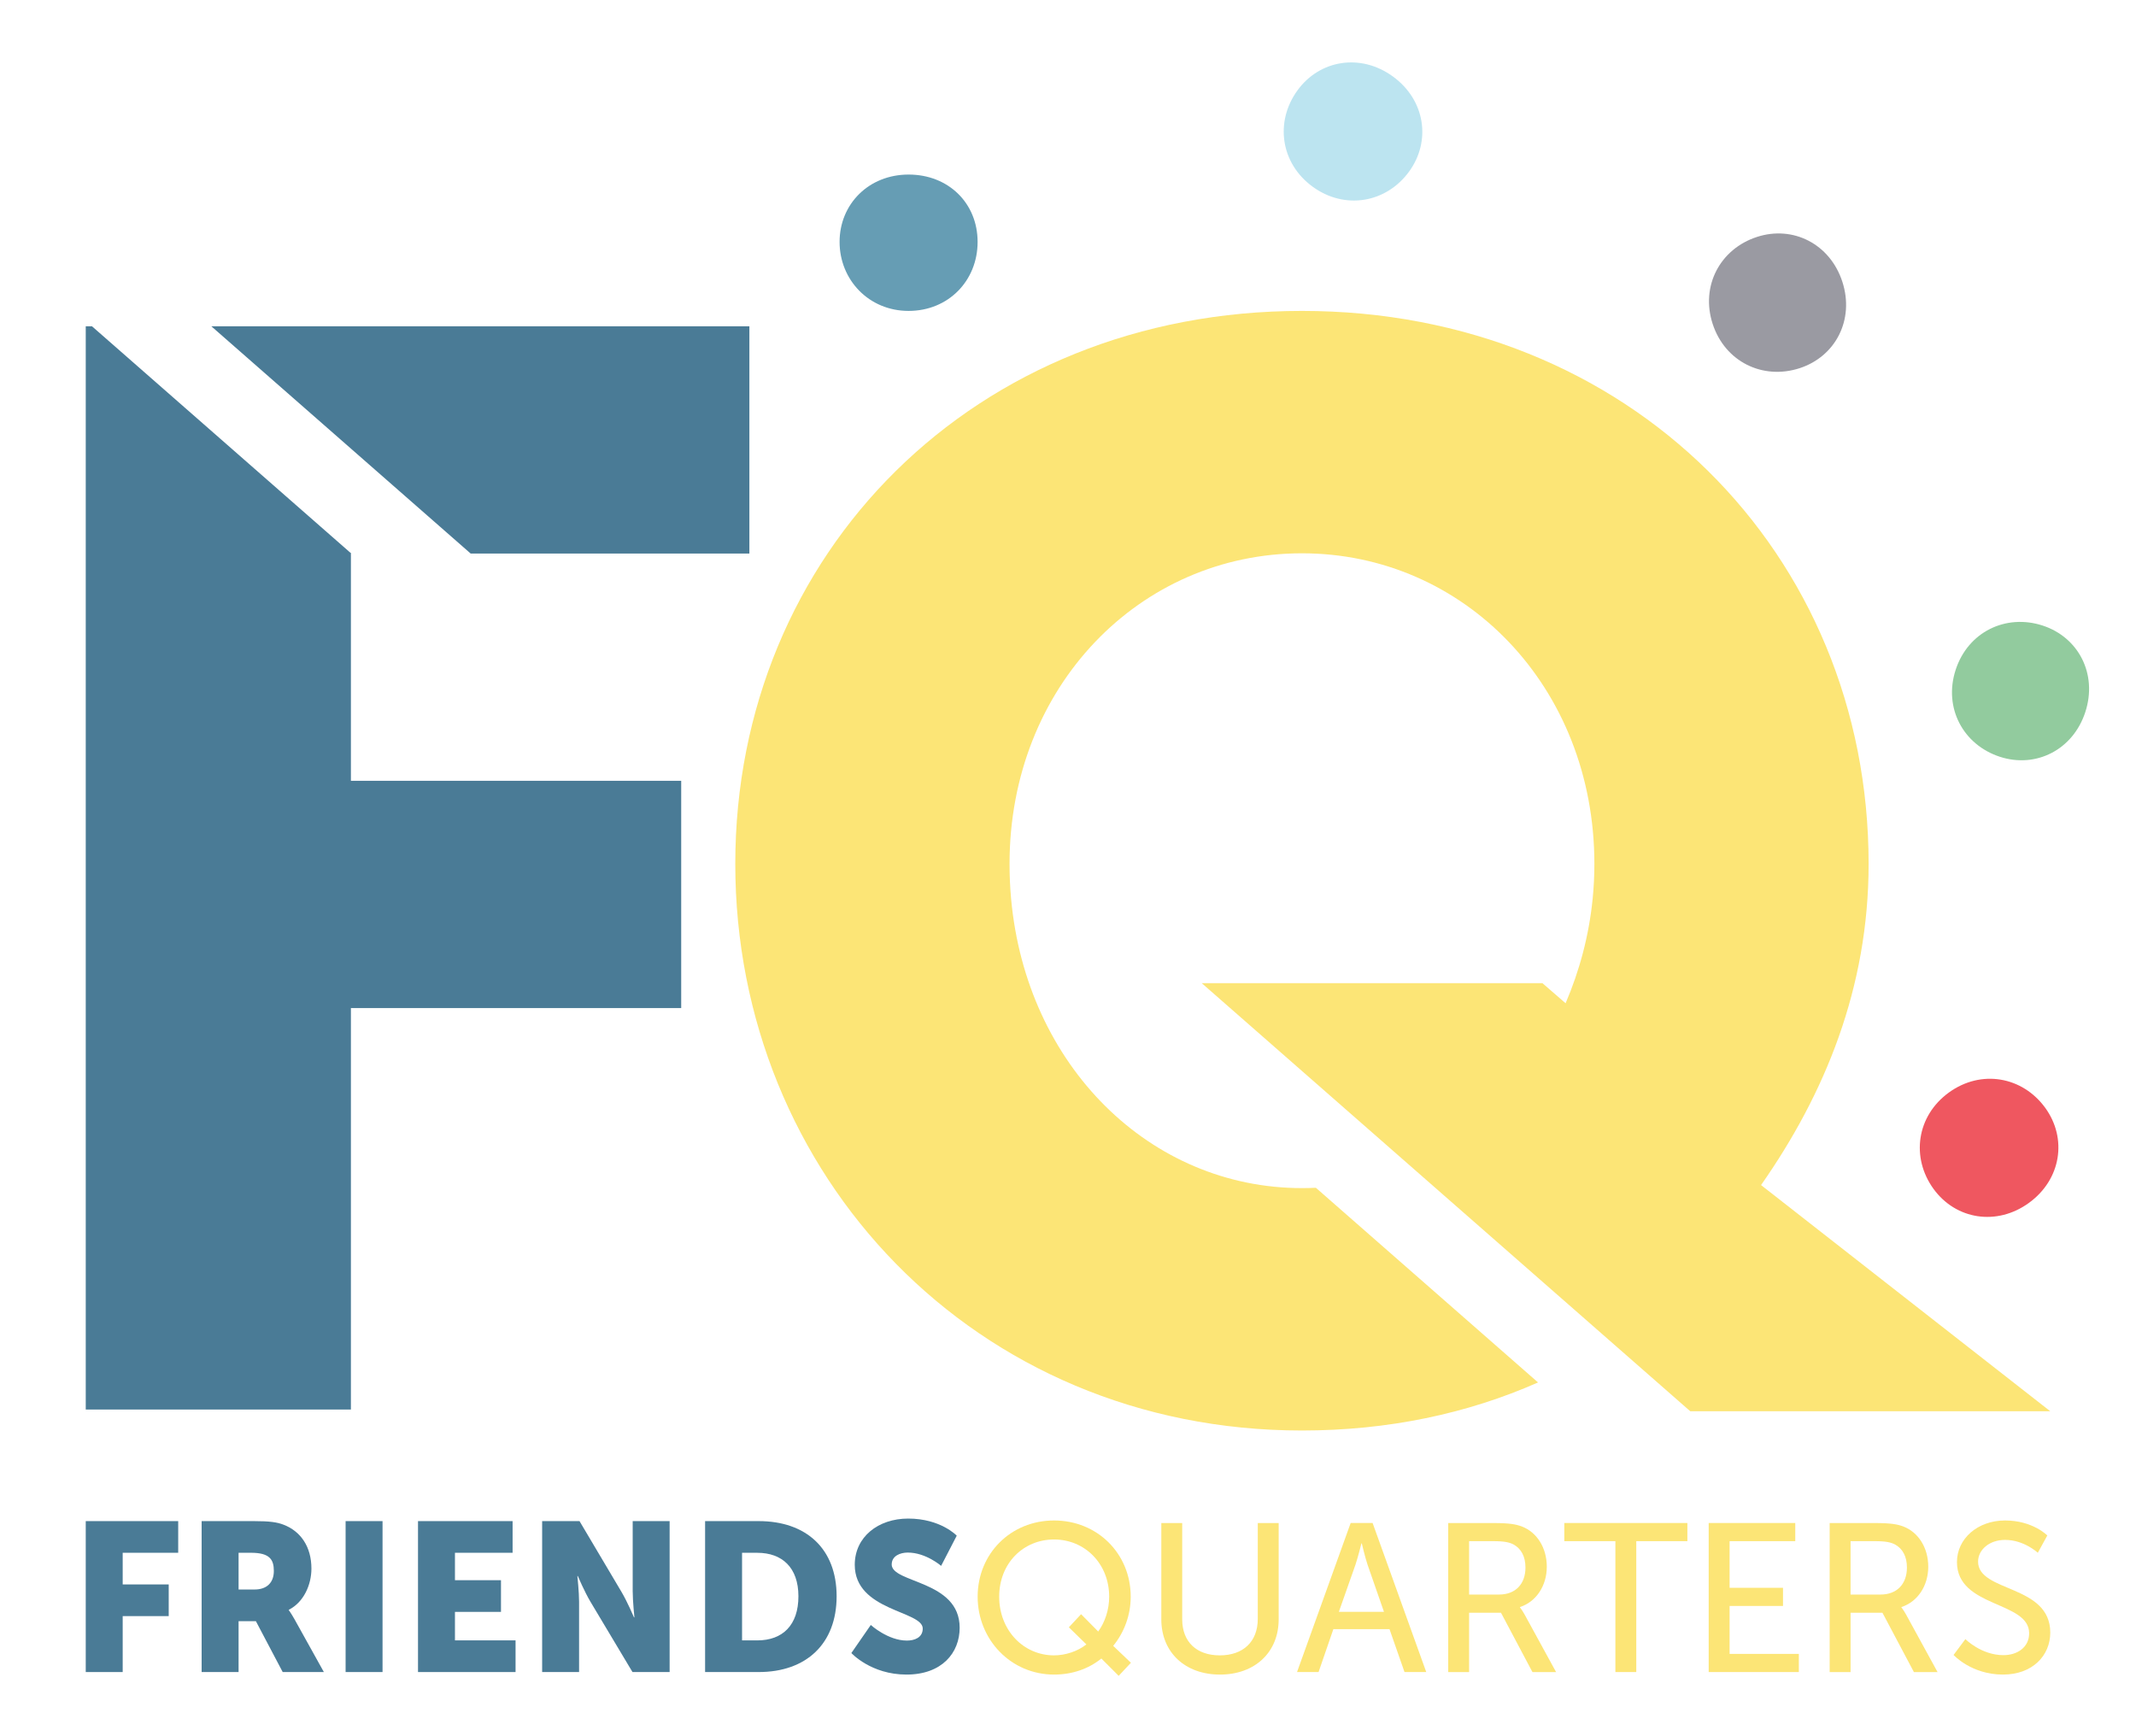 <?xml version="1.0" encoding="UTF-8"?><svg id="Layer_1" xmlns="http://www.w3.org/2000/svg" viewBox="0 0 930.41 756.15"><defs><style>.cls-1{fill:#4a7b96;}.cls-1,.cls-2,.cls-3,.cls-4,.cls-5,.cls-6,.cls-7{stroke-width:0px;}.cls-2{fill:#9a9aa2;}.cls-3{fill:#bce4f0;}.cls-4{fill:#92cb9e;}.cls-5{fill:#fce576;}.cls-6{fill:#ef5760;}.cls-7{fill:#669db4;}</style></defs><polygon class="cls-1" points="152.85 241.13 153.02 241.13 40.07 142.14 37.35 142.14 37.35 614.02 152.85 614.02 152.85 439.12 296.72 439.12 296.72 340.13 152.85 340.13 152.85 241.13"/><polygon class="cls-1" points="326.42 241.13 326.42 142.14 92.06 142.14 205.01 241.13 326.42 241.13"/><path class="cls-5" d="m813.94,376.33c0-135.3-104.27-240.89-246.83-240.89s-246.83,105.59-246.83,240.89,104.28,246.83,246.83,246.83c37.41,0,72.03-7.32,102.84-20.94l-96.77-84.8c-2.05.1-4.08.14-6.07.14-66.1,0-120.06-53.21-126.69-126.05-.45-4.97-.68-10.03-.68-15.18,0-77.22,56.76-135.3,127.37-135.3s127.38,58.08,127.38,135.3c0,5.14-.26,10.2-.75,15.18-1.61,16.13-5.74,31.41-11.79,45.53l-10.08-8.75h-148.4l212.79,186.48h156.81l-125.98-98.53c27.71-39.6,46.85-85.8,46.85-139.91Z"/><polygon class="cls-1" points="37.35 728.38 53.44 728.38 53.44 704.01 73.49 704.01 73.49 690.21 53.44 690.21 53.44 676.42 77.62 676.42 77.62 662.63 37.35 662.63 37.35 728.38"/><path class="cls-1" d="m125.81,701.43v-.18c6.53-3.31,9.84-10.94,9.84-17.93,0-9.56-4.69-16.28-12.14-19.13-2.85-1.1-6.07-1.56-12.78-1.56h-22.9v65.75h16.09v-22.16h7.54l11.68,22.16h17.93l-12.78-22.99c-1.56-2.76-2.48-3.95-2.48-3.95Zm-14.9-9.01h-6.99v-16h5.43c8.09,0,9.93,2.94,9.93,7.91,0,5.24-3.22,8.09-8.37,8.09Z"/><rect class="cls-1" x="150.54" y="662.63" width="16.09" height="65.75"/><polygon class="cls-1" points="198.17 702.17 218.22 702.17 218.22 688.37 198.17 688.37 198.17 676.42 223.28 676.42 223.28 662.63 182.08 662.63 182.08 728.38 224.57 728.38 224.57 714.58 198.17 714.58 198.17 702.17"/><path class="cls-1" d="m275.6,693.34c0,4.14.74,11.22.74,11.22h-.18s-2.94-6.9-5.52-11.22l-18.21-30.71h-16.28v65.75h16.09v-30.62c0-4.14-.74-11.22-.74-11.22h.18s2.94,6.9,5.52,11.22l18.3,30.62h16.18v-65.75h-16.09v30.71Z"/><path class="cls-1" d="m330.49,662.63h-23.36v65.75h23.36c20.69,0,33.93-12.32,33.93-33.01s-13.24-32.74-33.93-32.74Zm-.64,51.96h-6.62v-38.16h6.62c10.85,0,17.93,6.44,17.93,18.94s-6.8,19.22-17.93,19.22Z"/><path class="cls-1" d="m388.42,681.48c0-3.68,3.68-5.15,6.99-5.15,7.91,0,14.53,5.79,14.53,5.79l6.8-13.15s-6.99-7.45-21.15-7.45c-13.06,0-23.27,8-23.27,20.14,0,20.23,29.61,19.95,29.61,27.77,0,3.95-3.59,5.24-6.9,5.24-8.28,0-15.73-6.8-15.73-6.8l-8.46,12.23s8.55,9.38,24,9.38,23.17-9.47,23.17-20.41c0-20.78-29.61-19.31-29.61-27.59Z"/><path class="cls-5" d="m492.52,695.55c0-18.76-14.53-33.2-33.38-33.2s-33.29,14.44-33.29,33.2,14.53,33.93,33.29,33.93c7.91,0,14.99-2.48,20.6-6.99l7.54,7.54,5.33-5.7-7.72-7.36c4.69-5.7,7.63-13.24,7.63-21.43Zm-14.16,15.17l-7.45-7.54-5.33,5.7,7.63,7.45c-3.77,3.03-9.2,4.78-14.07,4.78-13.43,0-23.91-11.04-23.91-25.56s10.48-24.92,23.91-24.92,24,10.58,24,24.92c0,5.7-1.84,11.13-4.78,15.17Z"/><path class="cls-5" d="m547.87,705.2c0,10.12-6.53,15.91-16.55,15.91s-16.37-5.79-16.37-15.72v-41.93h-9.1v41.93c0,14.44,10.39,24.09,25.56,24.09s25.56-9.66,25.56-24.09v-41.93h-9.1v41.75Z"/><path class="cls-5" d="m588.33,663.45l-23.36,64.92h9.38l6.44-18.67h24.46l6.53,18.67h9.47l-23.36-64.92h-9.56Zm-5.15,38.71l7.26-20.6c1.1-3.31,2.57-9.2,2.57-9.2h.18s1.38,5.89,2.48,9.2l7.17,20.6h-19.68Z"/><path class="cls-5" d="m662.08,700.24v-.18c7.08-2.3,11.68-9.29,11.68-17.56s-4.32-15.08-10.94-17.56c-2.48-.92-5.33-1.47-12.14-1.47h-19.86v64.92h9.1v-25.84h13.89l13.7,25.84h10.3l-13.79-25.2c-1.2-2.11-1.93-2.94-1.93-2.94Zm-9.1-5.61h-13.06v-23.27h10.48c5.06,0,7.17.55,8.92,1.47,3.31,1.84,5.15,5.24,5.15,10.02,0,7.26-4.41,11.77-11.49,11.77Z"/><polygon class="cls-5" points="681.39 671.36 703.64 671.36 703.64 728.38 712.74 728.38 712.74 671.36 735 671.36 735 663.45 681.39 663.45 681.39 671.36"/><polygon class="cls-5" points="753.39 699.59 776.65 699.59 776.65 691.68 753.39 691.68 753.39 671.36 781.99 671.36 781.99 663.45 744.28 663.45 744.28 728.38 783.55 728.38 783.55 720.47 753.39 720.47 753.39 699.59"/><path class="cls-5" d="m828.24,700.24v-.18c7.08-2.3,11.68-9.29,11.68-17.56s-4.32-15.08-10.94-17.56c-2.48-.92-5.33-1.47-12.14-1.47h-19.86v64.92h9.1v-25.84h13.89l13.7,25.84h10.3l-13.79-25.2c-1.2-2.11-1.93-2.94-1.93-2.94Zm-9.1-5.61h-13.06v-23.27h10.48c5.06,0,7.17.55,8.92,1.47,3.31,1.84,5.15,5.24,5.15,10.02,0,7.26-4.41,11.77-11.49,11.77Z"/><path class="cls-5" d="m861.62,680.28c0-5.15,4.87-9.47,11.77-9.47,8.28,0,14.25,5.61,14.25,5.61l4.14-7.54s-6.35-6.53-18.39-6.53-20.97,8-20.97,18.12c0,19.95,31.45,16.92,31.45,30.99,0,6.16-5.15,9.56-11.22,9.56-9.66,0-16.55-6.99-16.55-6.99l-5.15,6.9s7.72,8.55,21.52,8.55c12.87,0,20.6-8.28,20.6-18.3,0-21.06-31.45-17.47-31.45-30.9Z"/><path class="cls-7" d="m395.77,135.44c17.36,0,30.06-13.18,30.06-30.06s-12.7-29.34-30.06-29.34-30.06,12.86-30.06,29.34,12.7,30.06,30.06,30.06Z"/><path class="cls-3" d="m571.81,81.36c14.05,10.21,32.07,7.01,41.99-6.65,9.69-13.33,6.97-31.2-7.08-41.4-14.05-10.21-31.88-7.27-41.56,6.06-9.92,13.66-7.4,31.78,6.65,41.99Z"/><path class="cls-2" d="m783.89,160.39c15.67-5.09,23.98-21.14,18.61-37.66-5.37-16.51-21.52-24.62-37.19-19.52-16.05,5.22-24.67,21.37-19.3,37.88,5.37,16.51,21.83,24.52,37.88,19.3Z"/><path class="cls-4" d="m889.73,272.5c-16.05-5.22-32.51,2.79-37.88,19.3-5.37,16.51,3.25,32.66,19.3,37.88,15.67,5.09,31.83-3.01,37.19-19.52,5.37-16.51-2.94-32.56-18.61-37.66Z"/><path class="cls-6" d="m848.88,475.94c-14.05,10.21-16.57,28.33-6.65,41.99,9.69,13.33,27.52,16.27,41.56,6.06,14.05-10.21,16.76-28.07,7.08-41.4-9.92-13.66-27.94-16.86-41.99-6.65Z"/></svg>